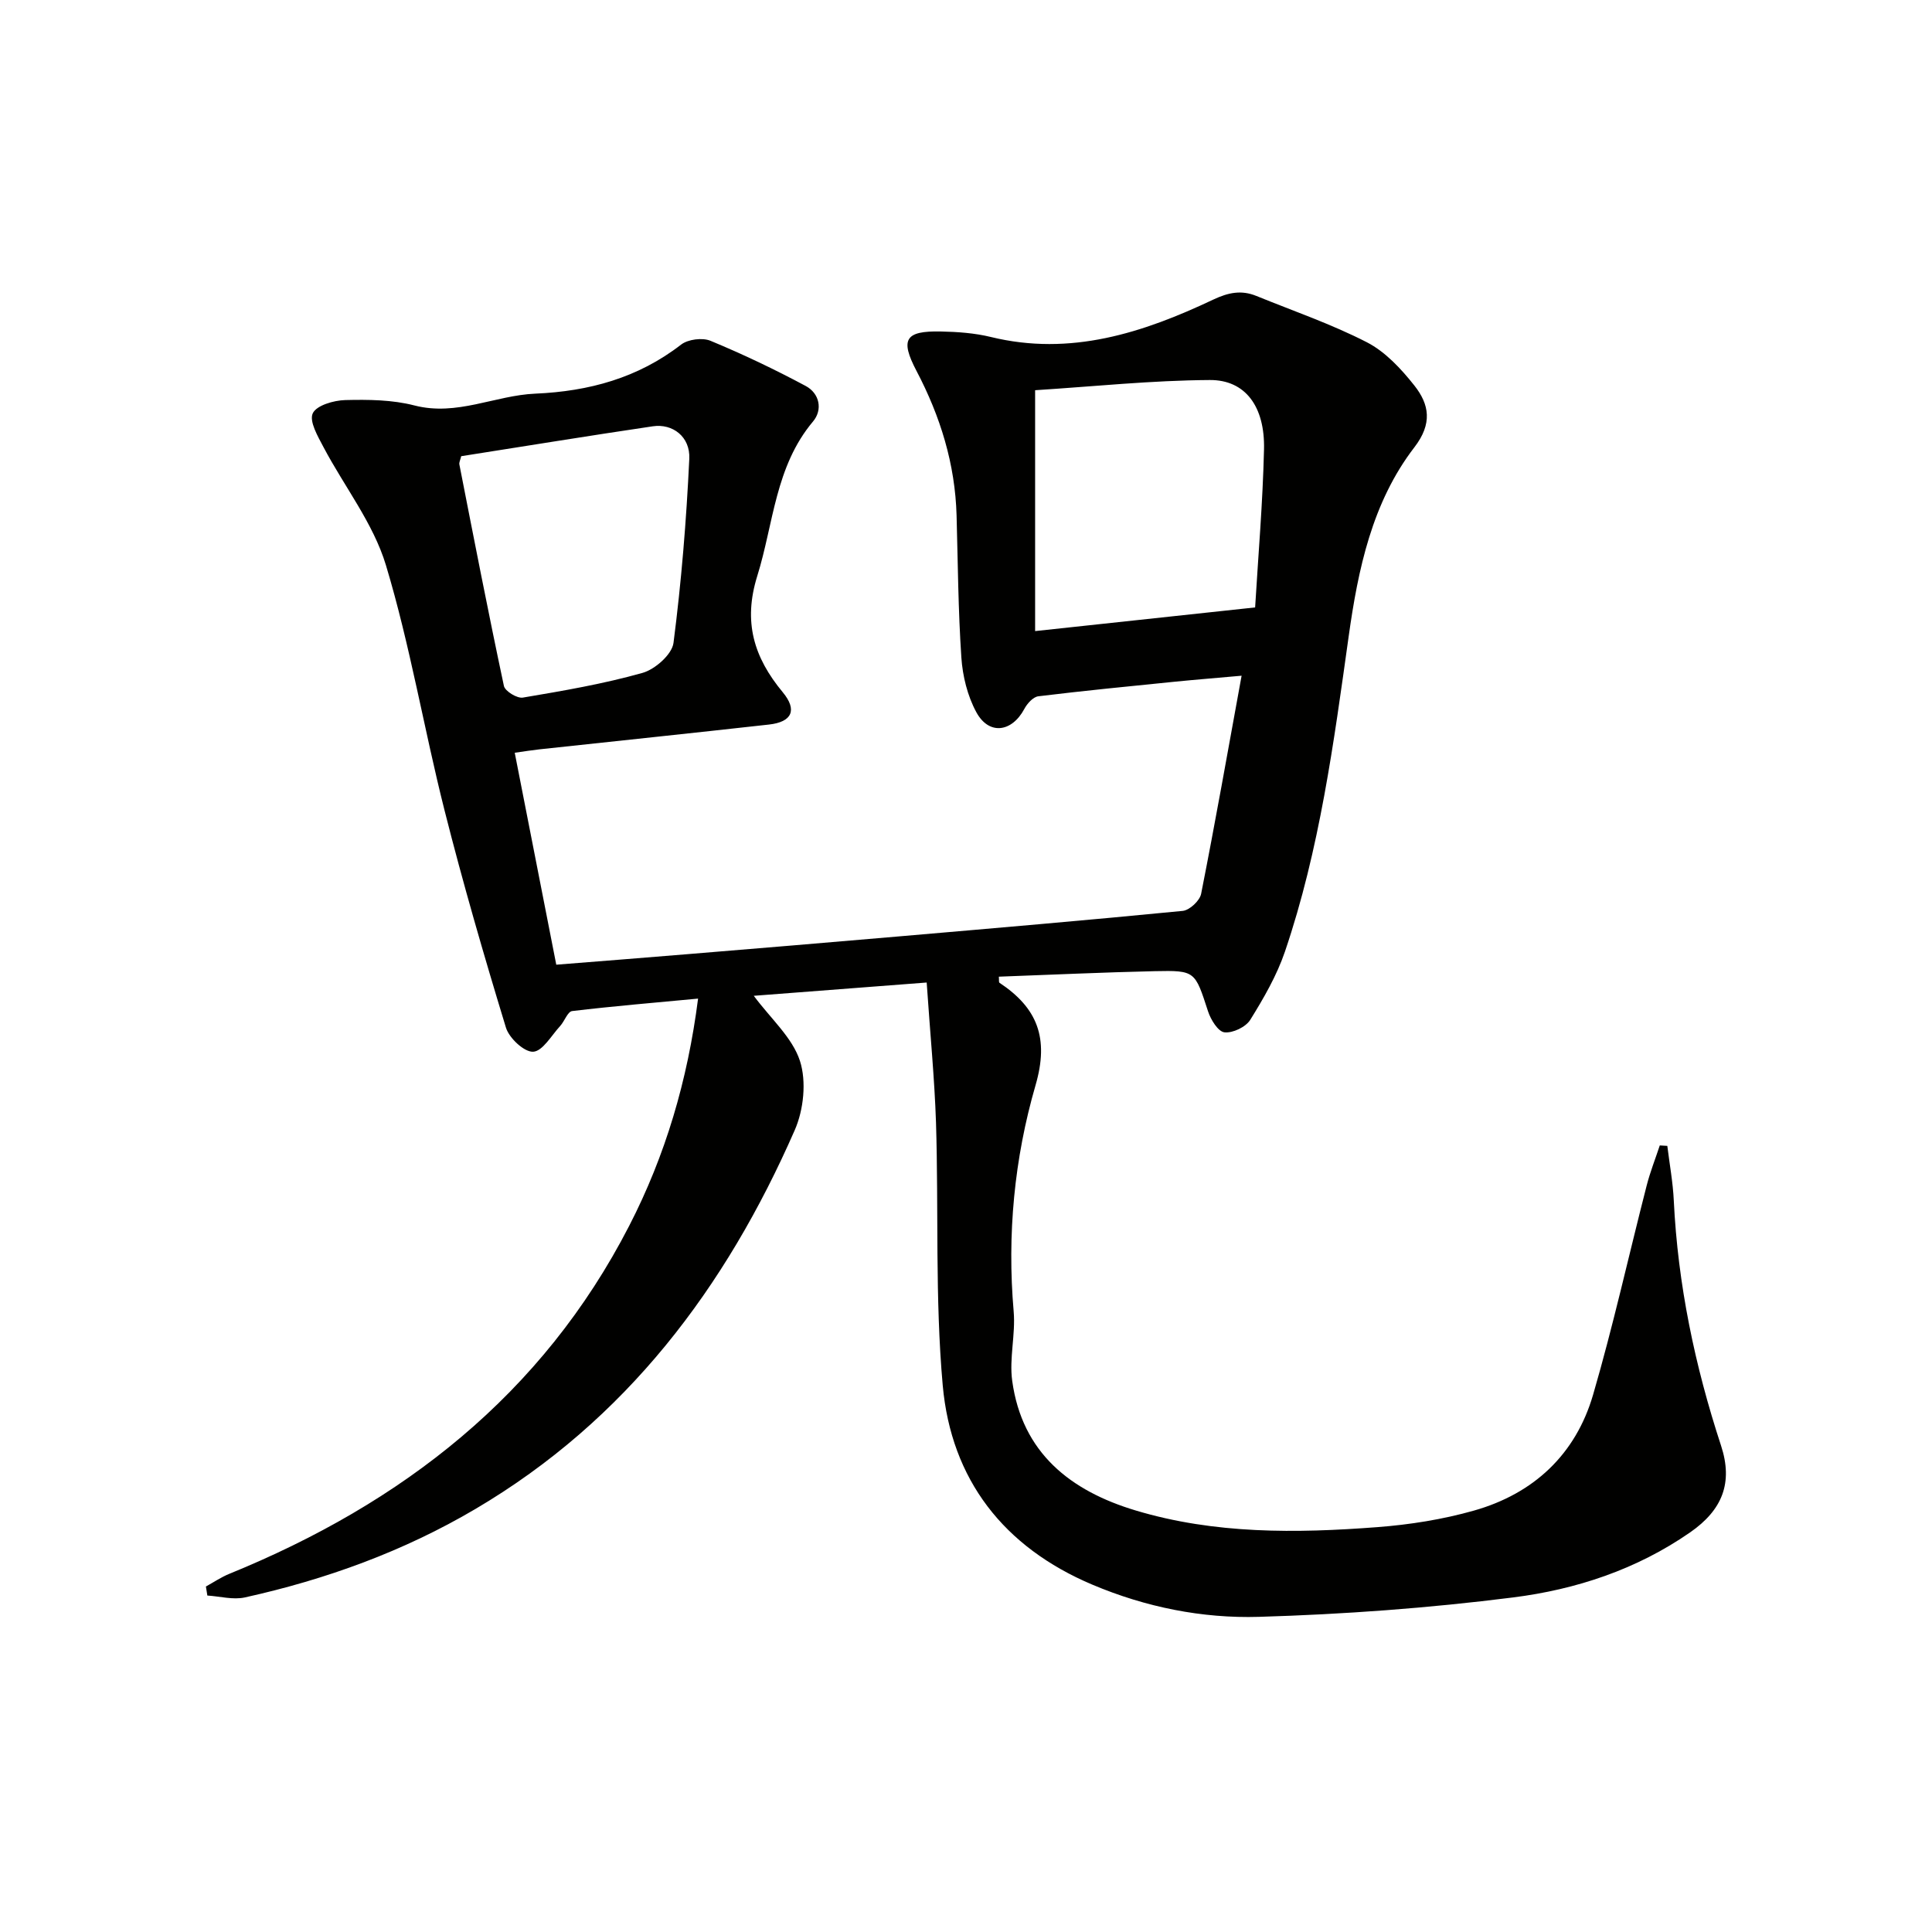 <svg enable-background="new 0 0 400 400" viewBox="0 0 400 400" xmlns="http://www.w3.org/2000/svg"><path d="m191.86 203.42c-12.79.98-24.58 1.89-35.8 2.75 3.55 4.77 8 8.66 9.56 13.48 1.38 4.27.77 10.12-1.08 14.34-14.28 32.6-34.9 60.04-66.13 78.44-14.88 8.77-30.91 14.58-47.71 18.3-2.44.54-5.18-.23-7.77-.39-.1-.62-.2-1.25-.3-1.87 1.6-.88 3.13-1.92 4.81-2.61 35.82-14.6 64.83-37.07 82.83-72.07 7.48-14.54 12.08-30.04 14.26-47.04-8.99.85-17.55 1.56-26.07 2.58-.94.11-1.58 2.11-2.49 3.1-1.8 1.95-3.62 5.21-5.58 5.32-1.85.1-4.98-2.82-5.64-4.99-4.55-14.91-8.9-29.9-12.72-45.01-4.26-16.86-7.12-34.12-12.13-50.74-2.61-8.67-8.63-16.29-12.94-24.47-1.17-2.21-2.97-5.32-2.21-6.96.76-1.65 4.35-2.69 6.72-2.75 4.78-.12 9.76-.07 14.35 1.12 8.79 2.26 16.66-2.09 25.01-2.45 11.08-.48 21.24-3.23 30.18-10.15 1.43-1.11 4.42-1.49 6.1-.79 6.71 2.78 13.29 5.92 19.7 9.35 2.88 1.54 3.56 4.92 1.52 7.35-7.84 9.32-8.16 21.12-11.54 31.97-2.98 9.55-.7 16.89 5.27 24.09 3.07 3.7 1.91 6.16-2.85 6.69-15.85 1.77-31.72 3.43-47.58 5.14-1.47.16-2.94.4-5.06.7 2.88 14.7 5.7 29.09 8.6 43.88 9.3-.74 18.35-1.45 27.41-2.2 14.4-1.19 28.8-2.38 43.2-3.63 19.7-1.7 39.41-3.38 59.09-5.31 1.42-.14 3.53-2.11 3.81-3.53 2.92-14.77 5.54-29.6 8.38-45.16-5.01.45-9.42.8-13.83 1.24-9.43.95-18.86 1.87-28.26 3.02-1.07.13-2.3 1.5-2.88 2.59-2.6 4.88-7.35 5.51-9.96.69-1.82-3.36-2.83-7.45-3.09-11.3-.66-9.78-.72-19.61-.99-29.41-.3-10.67-3.36-20.53-8.3-29.94-3.44-6.56-2.33-8.31 5.02-8.16 3.47.07 7.02.32 10.38 1.14 16.5 4.03 31.48-.85 46.06-7.75 3.11-1.47 5.82-2.01 8.9-.75 7.67 3.12 15.56 5.83 22.9 9.6 3.82 1.97 7.09 5.5 9.82 8.95 3.1 3.92 3.78 7.88 0 12.79-8.76 11.39-11.66 25.28-13.6 39.13-3.09 22.05-6 44.11-13.2 65.29-1.69 4.96-4.4 9.64-7.18 14.12-.93 1.49-3.63 2.78-5.35 2.58-1.31-.15-2.83-2.62-3.39-4.35-2.71-8.31-2.61-8.49-11.02-8.31-10.76.24-21.51.75-32.29 1.14.06.69-.03 1.16.13 1.26 7.84 5.2 10.31 11.43 7.47 21.21-4.4 15.16-5.91 30.93-4.53 46.86.41 4.75-.95 9.68-.3 14.37 2.05 14.89 12.05 22.77 25.57 26.82 16.36 4.91 33.19 4.73 49.98 3.45 6.74-.51 13.56-1.59 20.05-3.43 12.35-3.5 21.05-11.61 24.66-23.98 4.17-14.31 7.39-28.89 11.1-43.33.72-2.81 1.8-5.53 2.71-8.29l1.56.09c.46 3.77 1.16 7.53 1.34 11.32.84 17.39 4.37 34.24 9.78 50.73 2.54 7.74.25 13.35-6.38 17.96-11.09 7.7-23.62 11.83-36.65 13.48-17.44 2.21-35.06 3.5-52.63 4.02-11.77.35-23.46-2-34.49-6.66-18.35-7.75-29.24-21.74-30.99-41.28-1.61-18.03-.83-36.26-1.39-54.39-.31-9.22-1.22-18.47-1.93-29zm68-77.66c.63-10.56 1.58-21.63 1.84-32.72.21-8.85-3.85-14.41-11.23-14.36-12.03.07-24.05 1.34-36.16 2.11v49.87c15.03-1.61 29.83-3.2 45.55-4.9zm-164.37-31.31c-.19.79-.47 1.3-.38 1.72 3 15.3 5.97 30.6 9.22 45.85.23 1.08 2.73 2.61 3.92 2.41 8.31-1.4 16.66-2.83 24.76-5.11 2.61-.73 6.12-3.83 6.43-6.21 1.63-12.65 2.67-25.39 3.27-38.13.22-4.56-3.45-7.33-7.55-6.72-13.26 1.96-26.48 4.12-39.67 6.19z" fill="#010100"/></svg>